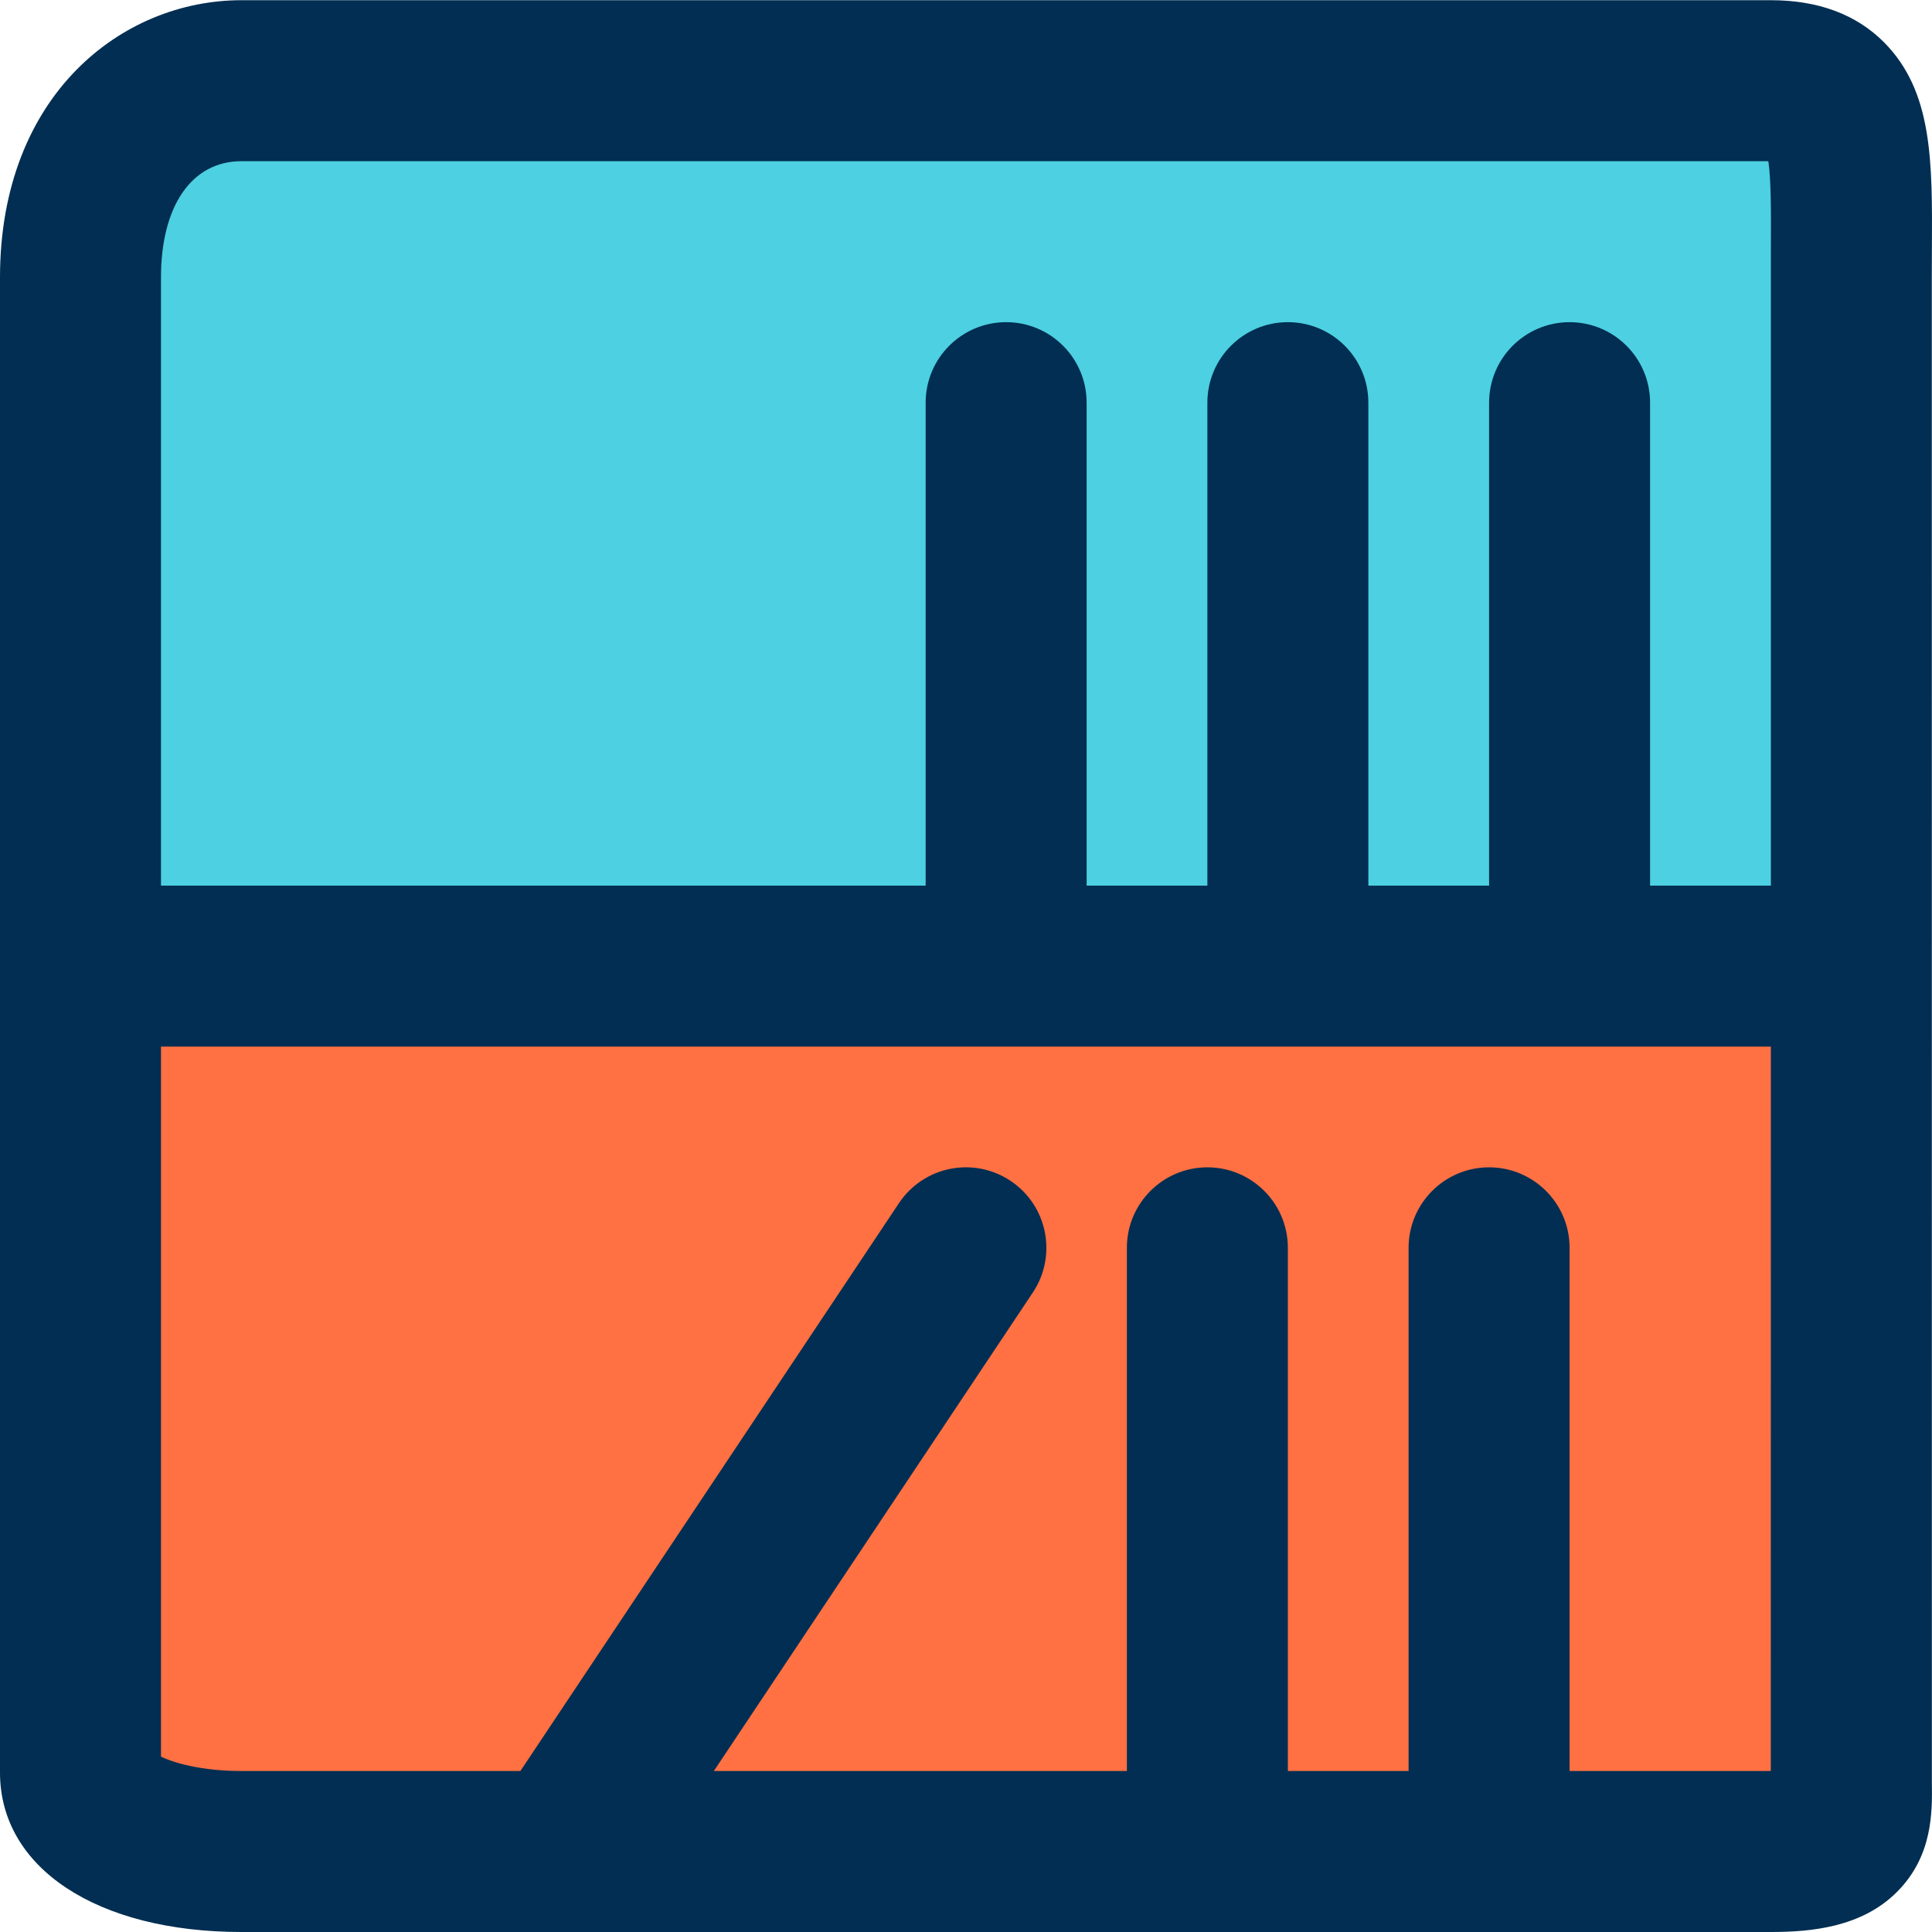 <svg height="384pt" viewBox="0 0 384.04 384" width="384pt" xmlns="http://www.w3.org/2000/svg"><path d="m240 368.02h-192c-17.602 0-32-6.238-32-15.68v-160.32h352v160.32c0 9.441 1.602 15.68-16 15.68zm0 0" fill="#ff7043"/><path d="m256 192.02h-240v-136.879c0-25.039 14.398-39.121 32-39.121h304c17.602 0 16 14.082 16 39.121v136.879zm0 0" fill="#4dd0e1"/><path d="m384 55.141.023-5.703c.09-17.496.168-31.305-9.535-41.066-5.52-5.535-13.082-8.352-22.488-8.352h-304c-23.848 0-48 18.93-48 55.121v297.199c0 18.945 19.289 31.68 48 31.68h304c8.023 0 18.137-.918 25.191-8.078 7.023-7.129 6.906-15.855 6.824-21.641zm-336-23.121h303.512c.578 3.898.535 11.168.504 17.25v126.75h-24.016v-96c0-8.832-7.168-16-16-16s-16 7.168-16 16v96h-24v-96c0-8.832-7.168-16-16-16s-16 7.168-16 16v96h-24v-96c0-8.832-7.168-16-16-16s-16 7.168-16 16v96h-152v-120.879c0-14.266 6.137-23.121 16-23.121zm264 320v-104c0-8.832-7.168-16-16-16s-16 7.168-16 16v104h-24v-104c0-8.832-7.168-16-16-16s-16 7.168-16 16v104h-82.105l63.418-95.129c4.895-7.352 2.91-17.285-4.441-22.184-7.367-4.91-17.285-2.91-22.184 4.441l-75.246 112.871h-55.441c-7.938 0-13.441-1.605-16-2.863v-141.137h320.008l-.008 144zm0 0" fill="#012e52"/></svg>